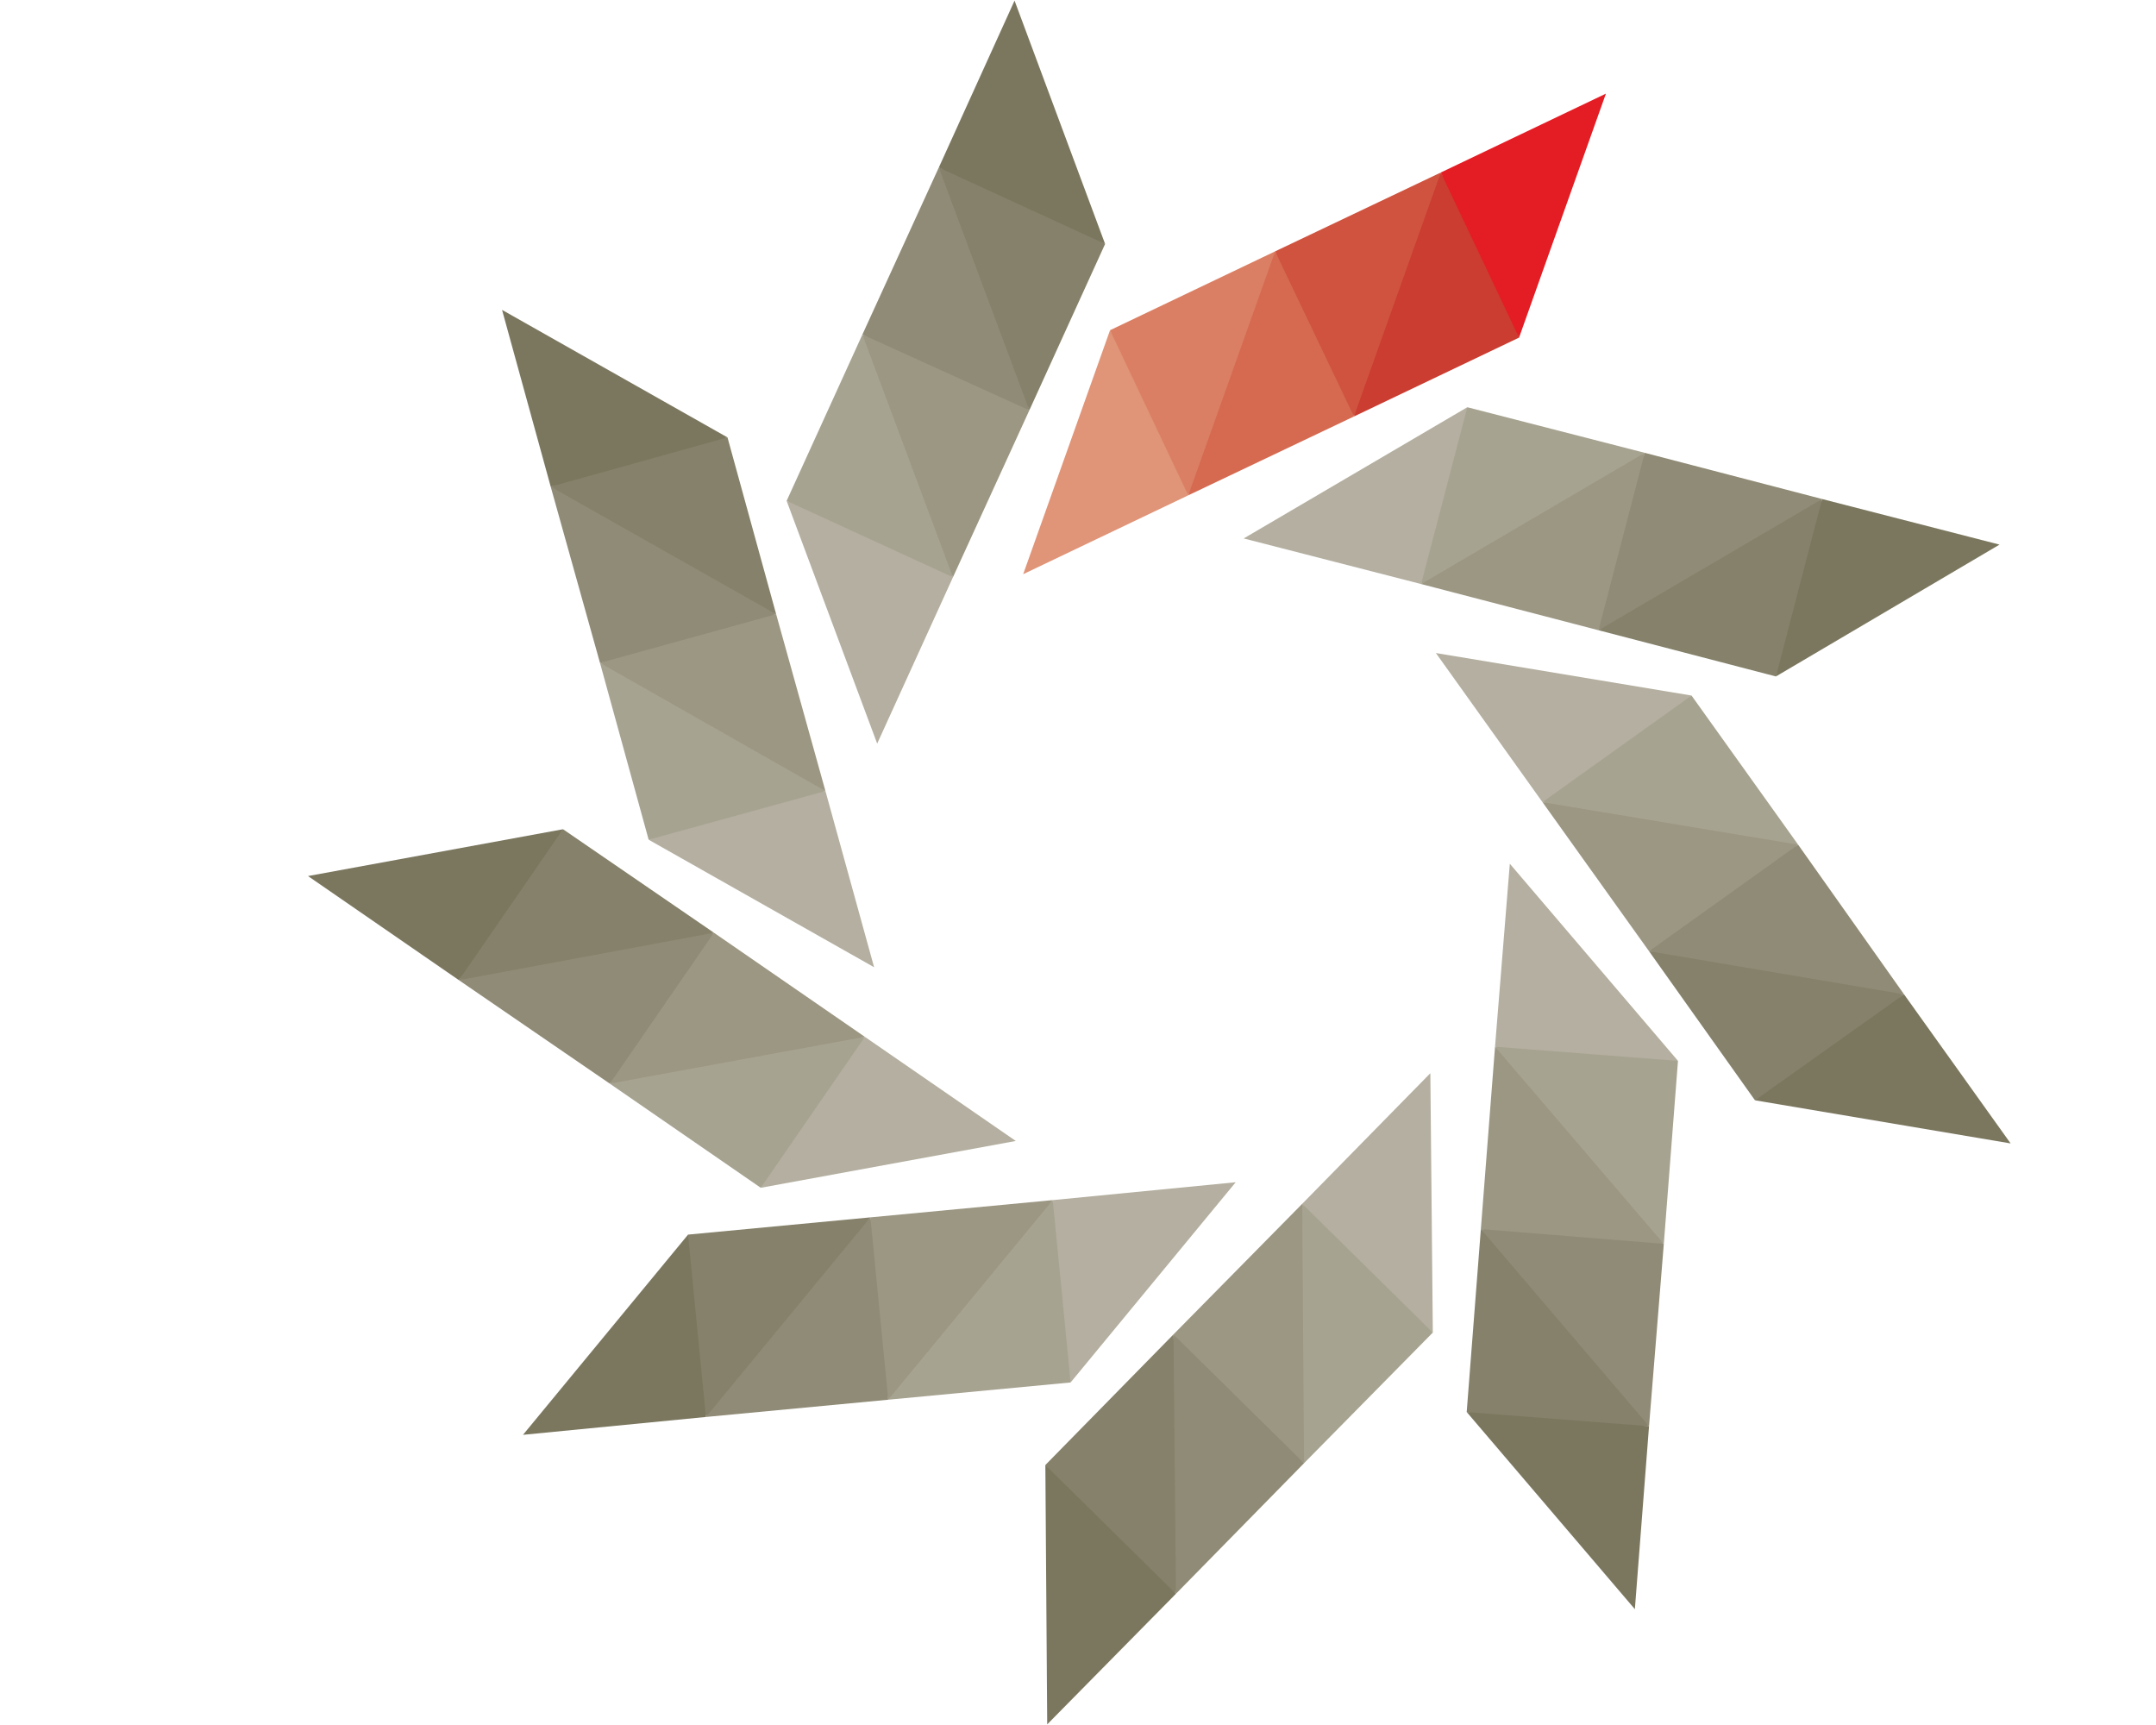 <svg id="b00108d6-6e0b-492d-8c17-587401e8f052" data-name="Calque 1" xmlns="http://www.w3.org/2000/svg" width="35" height="28" viewBox="0 0 35 28"><title>logo-cp-brenda-l-smith-S</title><polygon points="25.04 13.02 26.22 12.45 27.46 11.29 23.31 10.6 25.04 13.02" fill="#b4afa0"/><polygon points="27.46 11.29 25.04 13.02 27.08 13.62 29.19 13.71 27.46 11.29" fill="#a7a391"/><polygon points="26.77 15.44 27.88 14.89 29.19 13.71 25.04 13.02 26.77 15.44" fill="#9c9783"/><polygon points="29.19 13.71 26.77 15.44 28.87 16.06 30.91 16.14 29.19 13.71" fill="#908b76"/><polygon points="28.49 17.86 29.65 17.25 30.91 16.14 26.77 15.44 28.49 17.86" fill="#85816a"/><polygon points="30.91 16.14 28.49 17.86 32.64 18.56 30.91 16.14" fill="#7b775f"/><polygon points="23.07 9.48 23.61 8.29 23.82 6.61 20.19 8.74 23.07 9.48" fill="#b4afa0"/><polygon points="23.82 6.61 23.07 9.48 25.02 8.63 26.7 7.35 23.82 6.61" fill="#a7a391"/><polygon points="25.95 10.23 26.45 9.09 26.7 7.35 23.07 9.48 25.95 10.23" fill="#9c9783"/><polygon points="26.7 7.35 25.95 10.23 27.96 9.36 29.58 8.1 26.7 7.35" fill="#908b76"/><polygon points="28.83 10.98 29.33 9.76 29.58 8.1 25.95 10.23 28.83 10.98" fill="#85816a"/><polygon points="29.58 8.1 28.83 10.98 32.46 8.84 29.58 8.1" fill="#7b775f"/><polygon points="19.29 8.04 18.94 6.78 18.02 5.36 16.61 9.32 19.29 8.04" fill="#e09478"/><polygon points="18.02 5.36 19.29 8.04 20.24 6.14 20.7 4.08 18.02 5.36" fill="#da7f63"/><polygon points="21.98 6.76 21.63 5.57 20.7 4.08 19.29 8.04 21.98 6.76" fill="#d56a51"/><polygon points="20.7 4.08 21.98 6.76 22.96 4.8 23.39 2.8 20.7 4.08" fill="#cf533f"/><polygon points="24.66 5.48 24.26 4.23 23.39 2.8 21.98 6.76 24.66 5.48" fill="#cb3c31"/><polygon points="23.39 2.8 24.66 5.48 26.07 1.52 23.39 2.8" fill="#e41c23"/><polygon points="15.47 9.37 14.39 8.63 12.77 8.13 14.24 12.07 15.47 9.37" fill="#b4afa0"/><polygon points="12.77 8.13 15.47 9.37 14.97 7.3 14 5.43 12.77 8.13" fill="#a7a391"/><polygon points="16.71 6.66 15.67 5.98 14 5.43 15.47 9.37 16.71 6.66" fill="#9c9783"/><polygon points="14 5.43 16.71 6.66 16.2 4.53 15.24 2.72 14 5.43" fill="#908b76"/><polygon points="17.94 3.96 16.83 3.26 15.24 2.72 16.71 6.66 17.94 3.96" fill="#85816a"/><polygon points="15.24 2.72 17.94 3.96 16.47 0.01 15.24 2.72" fill="#7b775f"/><polygon points="13.4 12.84 12.09 12.97 10.53 13.63 14.19 15.7 13.4 12.84" fill="#b4afa0"/><polygon points="10.53 13.63 13.4 12.84 11.68 11.58 9.74 10.76 10.53 13.63" fill="#a7a391"/><polygon points="12.6 9.97 11.37 10.11 9.74 10.76 13.4 12.84 12.6 9.97" fill="#9c9783"/><polygon points="9.74 10.76 12.6 9.97 10.84 8.66 8.94 7.9 9.74 10.76" fill="#908b76"/><polygon points="11.81 7.1 10.51 7.28 8.94 7.9 12.6 9.97 11.81 7.1" fill="#85816a"/><polygon points="8.94 7.9 11.81 7.1 8.15 5.03 8.94 7.9" fill="#7b775f"/><polygon points="14.04 16.83 13.12 17.77 12.35 19.28 16.49 18.52 14.04 16.83" fill="#b4afa0"/><polygon points="12.35 19.28 14.04 16.83 11.91 16.97 9.9 17.59 12.35 19.28" fill="#a7a391"/><polygon points="11.59 15.14 10.73 16.04 9.9 17.59 14.04 16.83 11.59 15.14" fill="#9c9783"/><polygon points="9.9 17.59 11.59 15.14 9.4 15.28 7.45 15.91 9.9 17.59" fill="#908b76"/><polygon points="9.14 13.46 8.26 14.43 7.45 15.91 11.59 15.14 9.14 13.46" fill="#85816a"/><polygon points="7.45 15.91 9.14 13.46 5 14.22 7.45 15.91" fill="#7b775f"/><polygon points="17.09 19.48 17 20.79 17.38 22.44 20.06 19.19 17.09 19.48" fill="#b4afa0"/><polygon points="17.38 22.44 17.09 19.48 15.56 20.95 14.42 22.72 17.38 22.44" fill="#a7a391"/><polygon points="14.13 19.76 14.06 21 14.42 22.72 17.09 19.48 14.13 19.76" fill="#9c9783"/><polygon points="14.42 22.72 14.13 19.76 12.54 21.27 11.46 23 14.42 22.72" fill="#908b76"/><polygon points="11.17 20.04 11.12 21.36 11.46 23 14.13 19.76 11.17 20.04" fill="#85816a"/><polygon points="11.46 23 11.17 20.04 8.49 23.29 11.46 23" fill="#7b775f"/><polygon points="21.14 19.54 21.91 20.61 23.26 21.63 23.22 17.42 21.14 19.54" fill="#b4afa0"/><polygon points="23.26 21.63 21.14 19.54 20.9 21.65 21.17 23.75 23.26 21.63" fill="#a7a391"/><polygon points="19.05 21.66 19.79 22.66 21.17 23.75 21.14 19.54 19.05 21.66" fill="#9c9783"/><polygon points="21.17 23.75 19.05 21.66 18.8 23.84 19.09 25.87 21.17 23.75" fill="#908b76"/><polygon points="16.97 23.78 17.77 24.82 19.09 25.87 19.05 21.66 16.97 23.78" fill="#85816a"/><polygon points="19.09 25.87 16.97 23.78 17 27.99 19.09 25.87" fill="#7b775f"/><polygon points="24.27 16.99 25.55 17.31 27.24 17.22 24.51 14.02 24.27 16.99" fill="#b4afa0"/><polygon points="27.24 17.22 24.27 16.99 25.45 18.76 27.01 20.19 27.24 17.22" fill="#a7a391"/><polygon points="24.04 19.95 25.25 20.24 27.01 20.19 24.27 16.99 24.04 19.95" fill="#9c9783"/><polygon points="27.01 20.19 24.04 19.95 25.25 21.78 26.77 23.15 27.01 20.19" fill="#908b76"/><polygon points="23.81 22.92 25.09 23.2 26.77 23.15 24.04 19.95 23.81 22.92" fill="#85816a"/><polygon points="26.77 23.15 23.81 22.92 26.54 26.12 26.77 23.15" fill="#7b775f"/></svg>